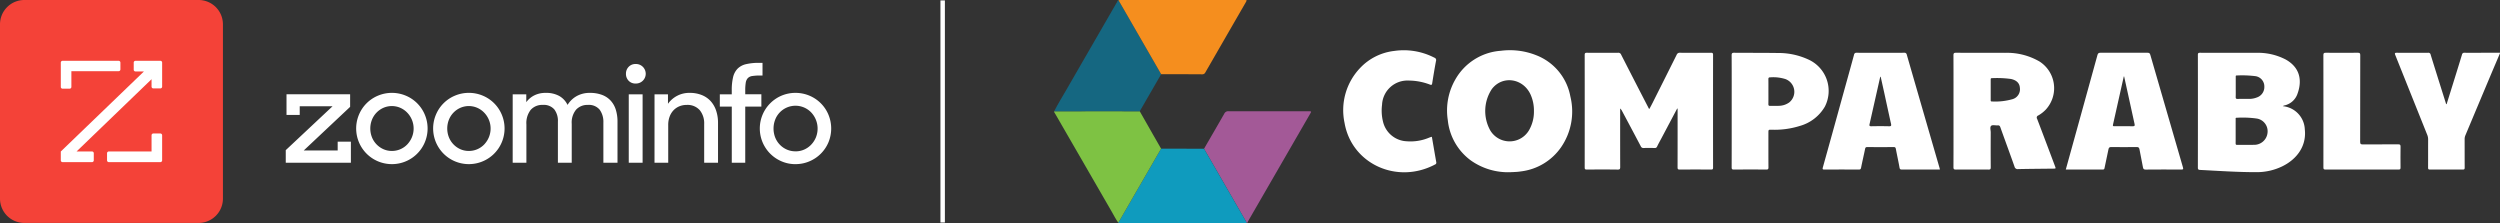 <svg xmlns="http://www.w3.org/2000/svg" width="554.424" height="49.482" viewBox="0 0 554.424 49.482"><rect x="0" y="0" width="554.424" height="49.482" fill="#333333" stroke="none"/><path d="M63.372,36.09V33.298l10.372-9.727H66.47v1.912H63.54V20.906H77.647v2.791L67.361,33.37h7.526V31.424h2.929V36.09Zm23.537.308a7.905,7.905,0,0,1-7.296-10.983,7.835,7.835,0,0,1,4.211-4.2,7.993,7.993,0,0,1,6.17,0,7.836,7.836,0,0,1,4.211,4.202A7.905,7.905,0,0,1,86.909,36.4Zm0-2.923a4.674,4.674,0,0,0,3.422-1.462,5.231,5.231,0,0,0,1.014-1.57,5.062,5.062,0,0,0-1.027-5.449,4.829,4.829,0,0,0-1.536-1.079,4.686,4.686,0,0,0-3.76,0,4.854,4.854,0,0,0-2.535,2.643,5.317,5.317,0,0,0,0,3.881A4.869,4.869,0,0,0,85.021,33.08,4.562,4.562,0,0,0,86.909,33.475Zm17.071,2.923A7.905,7.905,0,0,1,96.683,25.414a7.835,7.835,0,0,1,4.211-4.202,7.993,7.993,0,0,1,6.17,0,7.831,7.831,0,0,1,4.21,4.202,7.905,7.905,0,0,1-7.295,10.983Zm0-2.923a4.674,4.674,0,0,0,3.422-1.462,5.233,5.233,0,0,0,1.014-1.57,5.062,5.062,0,0,0-1.028-5.449,4.823,4.823,0,0,0-1.537-1.079,4.675,4.675,0,0,0-3.764,0,4.854,4.854,0,0,0-2.535,2.643,5.316,5.316,0,0,0,0,3.881,4.872,4.872,0,0,0,2.535,2.646A4.571,4.571,0,0,0,103.979,33.475Zm9.719-12.561h3.013v1.745a4.971,4.971,0,0,1,1.774-1.504,5.491,5.491,0,0,1,2.536-.556,5.946,5.946,0,0,1,3.027.698,4.568,4.568,0,0,1,1.818,1.968,5.508,5.508,0,0,1,1.999-1.94,5.823,5.823,0,0,1,2.958-.725,7.393,7.393,0,0,1,2.704.45,4.943,4.943,0,0,1,1.923,1.293,5.335,5.335,0,0,1,1.127,2.025,8.942,8.942,0,0,1,.366,2.643v9.079H133.81V27.176a4.561,4.561,0,0,0-.816-2.84,3.086,3.086,0,0,0-2.622-1.068,3.384,3.384,0,0,0-2.607,1.046,4.473,4.473,0,0,0-.973,3.141V36.09h-3.067v-9.11a4.192,4.192,0,0,0-.803-2.726,3.106,3.106,0,0,0-2.55-.989,3.394,3.394,0,0,0-2.663,1.083,4.749,4.749,0,0,0-.971,3.249v8.491h-3.041ZM138.82,16.36a2.125,2.125,0,0,1,.605-1.548,2.068,2.068,0,0,1,1.534-.618,2.166,2.166,0,0,1,.153,4.33q-.076.003-.153,0a2.042,2.042,0,0,1-1.548-.619,2.144,2.144,0,0,1-.592-1.552Zm.619,4.553h3.071V36.091h-3.071Zm5.715,0h2.983v2.103a5.771,5.771,0,0,1,4.845-2.418,7.034,7.034,0,0,1,2.607.464,5.394,5.394,0,0,1,1.971,1.32A5.889,5.889,0,0,1,158.8,24.49a8.488,8.488,0,0,1,.435,2.792v8.809h-3.07V27.515a4.596,4.596,0,0,0-.989-3.093,3.615,3.615,0,0,0-2.902-1.153,4.19,4.19,0,0,0-1.618.309,3.787,3.787,0,0,0-1.295.885,4.066,4.066,0,0,0-.859,1.407,5.203,5.203,0,0,0-.311,1.84v8.374H145.15Zm14.48,0h2.648v-.867a12.23,12.23,0,0,1,.296-2.938,3.995,3.995,0,0,1,.989-1.87,3.865,3.865,0,0,1,1.858-1.003,12.294,12.294,0,0,1,2.946-.295h.732v2.807h-.509a10.876,10.876,0,0,0-1.76.113,1.7,1.7,0,0,0-1,.477,1.948,1.948,0,0,0-.45,1.012,10.426,10.426,0,0,0-.111,1.715v.842h3.575v2.729H165.273V36.09h-2.986V23.636h-2.653Zm16.78,15.492a7.753,7.753,0,0,1-3.093-.629,7.91,7.91,0,0,1,0-14.562,8.027,8.027,0,0,1,6.183,0,7.833,7.833,0,0,1,4.211,4.204,8,8,0,0,1,0,6.168,7.864,7.864,0,0,1-4.208,4.19,7.784,7.784,0,0,1-3.085.623Zm0-2.84a4.704,4.704,0,0,0,1.924-.392,4.838,4.838,0,0,0,1.548-1.082,5.14,5.14,0,0,0,1.049-1.602,5.224,5.224,0,0,0-1.049-5.567,4.83,4.83,0,0,0-7.889,1.403q-.045.103-.085.208a5.519,5.519,0,0,0,0,3.95,4.945,4.945,0,0,0,1.03,1.602,4.814,4.814,0,0,0,1.548,1.079,4.692,4.692,0,0,0,1.93.395Z" fill="#fff"/><path d="M0,5.393A5.393,5.393,0,0,1,5.393,0H44.046a5.393,5.393,0,0,1,5.393,5.393V44.046a5.393,5.393,0,0,1-5.393,5.393H5.393A5.393,5.393,0,0,1,0,44.046Z" fill="#f44238"/><path d="M30.048,13.483h5.516a.394.394,0,0,1,.393.395v5.33a.394.394,0,0,1-.386.401H34.004a.395.395,0,0,1-.394-.396V17.567L16.981,33.59h3.424a.394.394,0,0,1,.393.395v1.575a.394.394,0,0,1-.391.396H13.879a.395.395,0,0,1-.396-.394V33.597L31.918,15.848h-1.87a.395.395,0,0,1-.393-.396h0V13.88a.395.395,0,0,1,.393-.396ZM15.83,15.787H26.31a.394.394,0,0,0,.393-.395V13.88a.395.395,0,0,0-.391-.396H13.879a.395.395,0,0,0-.394.396v5.394a.395.395,0,0,0,.393.397h1.561a.395.395,0,0,0,.391-.397ZM33.611,33.59H24.132a.394.394,0,0,0-.393.395v1.575a.394.394,0,0,0,.391.396H35.565a.394.394,0,0,0,.391-.396h0V29.998a.396.396,0,0,0-.393-.396H34.004a.395.395,0,0,0-.394.396V33.59Z" fill="#fff"/><rect x="208.561" y="0.093" width="0.987" height="49.253" fill="#fff"/><path d="M267.018,32.986c1.496-2.583,3-5.162,4.479-7.755a.95.95,0,0,1,.952-.563c5.925.018,11.85.012,17.774.012.642,0,.645.002.322.562q-6.866,11.885-13.732,23.771c-.087.151-.158.313-.236.469h-.106a2.914,2.914,0,0,0-.156-.388Q271.669,41.039,267.018,32.986Z" fill="#a35997"/><path d="M267.018,32.986q4.65,8.054,9.297,16.109a2.914,2.914,0,0,1,.156.388H248.018l-.013-.091,9.487-16.427Z" fill="#0f9bbe"/><path d="M554.424,11.799c-.86,2.026-1.725,4.05-2.578,6.08q-2.552,6.069-5.099,12.142a2.036,2.036,0,0,0-.165.819c.006,2.104-.003,4.209.01,6.313.002.328-.058.453-.426.451q-3.634-.027-7.269,0c-.372.003-.425-.129-.423-.453.013-2.069.002-4.138.011-6.207a2.659,2.659,0,0,0-.192-1.028q-3.542-8.834-7.078-17.67c-.17-.423-.156-.552.355-.547,2.299.025,4.598.018,6.897.003a.499.499,0,0,1,.579.43c1.111,3.587,2.243,7.168,3.37,10.75.024.077.002.18.166.232q.507-1.626,1.014-3.251c.801-2.576,1.609-5.15,2.392-7.731a.504.504,0,0,1,.585-.43c2.617.008,5.233-.004,7.85-.009Z" fill="#fff"/><path d="M371.941,24.076q-1.742,3.291-3.483,6.582c-.322.608-.662,1.207-.958,1.828a.521.521,0,0,1-.57.337c-.796-.019-1.593-.031-2.388.004a.644.644,0,0,1-.683-.422q-2.062-3.909-4.148-7.806a1.553,1.553,0,0,0-.41-.537V24.6c0,4.139-.006,8.278.01,12.417.002.435-.061.598-.559.591-2.282-.033-4.564-.023-6.846-.006-.369.003-.471-.091-.47-.466q.017-12.47-.001-24.939c-.001-.404.112-.499.504-.496q3.449.028,6.899.001a.648.648,0,0,1,.683.422q3.007,5.893,6.051,11.768c.044.085.054.207.224.252.222-.424.455-.851.673-1.286q2.686-5.344,5.359-10.695a.716.716,0,0,1,.762-.463q3.423.032,6.846.002c.373-.003.47.102.47.471q-.015,12.496,0,24.992c0,.35-.096.439-.44.436-2.317-.015-4.635-.02-6.952.003-.422.004-.482-.137-.481-.511.013-4.139.008-8.278.008-12.417v-.581Z" fill="#fff"/><path d="M506.259,23.549a5.381,5.381,0,0,1,4.877,5.134c.422,3.734-1.795,6.611-4.889,8.152a12.89,12.89,0,0,1-5.777,1.343c-4.19.014-8.368-.279-12.549-.494-.36-.018-.502-.099-.501-.517q.024-12.493.002-24.985c-.001-.42.136-.482.51-.481,4.138.013,8.277-.009,12.415.015a13.311,13.311,0,0,1,6.543,1.477c3.111,1.732,3.78,4.573,2.564,7.765a3.963,3.963,0,0,1-2.727,2.398A.989.989,0,0,0,506.259,23.549ZM495.801,29.094c0,.885.006,1.769-.004,2.654-.003.252.035.386.34.382,1.221-.016,2.443.029,3.662-.015a2.969,2.969,0,0,0,3.075-2.698,2.853,2.853,0,0,0-2.413-3.13,22.461,22.461,0,0,0-4.442-.171c-.298-.011-.214.223-.215.379C495.798,27.36,495.801,28.227,495.801,29.094Zm.017-9.747c0,.707.019,1.414-.008,2.119-.014.36.074.49.459.476.829-.03,1.66-.006,2.491-.011a4.58,4.58,0,0,0,1.757-.323,2.435,2.435,0,0,0,1.646-2.408A2.299,2.299,0,0,0,500.103,16.88a24.114,24.114,0,0,0-4.069-.141c-.258-.006-.214.177-.215.329C495.817,17.828,495.819,18.587,495.818,19.347Z" fill="#fff"/><path d="M334.992,38.186a14.26,14.26,0,0,1-8.853-2.639,12.668,12.668,0,0,1-5.062-8.912,13.787,13.787,0,0,1,1.692-9.047,12.606,12.606,0,0,1,10.095-6.328,15.766,15.766,0,0,1,7.803.98,12.149,12.149,0,0,1,7.589,9.139,13.968,13.968,0,0,1-2.064,11.285,12.662,12.662,0,0,1-8.91,5.349c-.314.049-.631.087-.948.108C335.805,38.156,335.276,38.172,334.992,38.186ZM340.18,24.621a8.588,8.588,0,0,0-.747-3.651c-1.671-3.654-6.272-4.298-8.599-1.204a8.836,8.836,0,0,0-.328,9.176,4.995,4.995,0,0,0,8.665-.204A8.217,8.217,0,0,0,340.18,24.621Z" fill="#fff"/><path d="M433.228,24.699c0-4.139.008-8.277-.011-12.416-.002-.463.108-.588.581-.585,3.626.022,7.253-.01,10.879.019a14.338,14.338,0,0,1,7.606,1.912,7.018,7.018,0,0,1,1.414,10.674,7.4,7.4,0,0,1-1.664,1.302.493.493,0,0,0-.267.739c1.336,3.491,2.647,6.991,3.966,10.488.214.567.214.561-.408.568-2.581.027-5.162.046-7.743.099a.707.707,0,0,1-.826-.56c-1.028-2.91-2.099-5.804-3.136-8.711-.115-.322-.254-.448-.594-.423-.491.036-1.149-.159-1.437.09-.336.289-.102.964-.105,1.469-.012,2.582-.015,5.165.004,7.747.003.397-.096.497-.493.494q-3.609-.03-7.217,0c-.43.004-.562-.087-.56-.542C433.236,32.941,433.228,28.82,433.228,24.699Zm8.249-4.786q0,1.115,0,2.229c0,.177-.03.367.25.36A13.919,13.919,0,0,0,446.286,22a2.281,2.281,0,0,0,1.661-2.524c-.065-1.02-.725-1.688-1.976-1.961a22.775,22.775,0,0,0-4.231-.18c-.269-.008-.264.161-.264.349C441.479,18.427,441.477,19.17,441.477,19.913Z" fill="#fff"/><path d="M458.13,37.593c1.088-3.928,2.156-7.786,3.224-11.644q1.899-6.86,3.791-13.722c.102-.372.238-.533.667-.53q5.227.032,10.454.002c.379-.002.51.126.609.469q3.606,12.481,7.239,24.954c.119.41.037.484-.376.481-2.636-.019-5.272-.023-7.907.004-.426.004-.527-.172-.592-.515-.25-1.317-.524-2.63-.763-3.949-.071-.391-.203-.542-.638-.535-1.875.031-3.75.027-5.625.002-.402-.005-.546.129-.62.5-.273,1.367-.574,2.728-.86,4.093-.045.213-.064.397-.373.396C463.635,37.589,460.912,37.593,458.13,37.593ZM471.069,16.952l-.079.012c-.795,3.56-1.585,7.121-2.393,10.678-.072.319.021.353.292.351,1.36-.009,2.721-.021,4.081.006.436.009.498-.122.408-.515-.36-1.581-.693-3.168-1.04-4.752Q471.706,19.842,471.069,16.952Z" fill="#fff"/><path d="M430.205,37.593H428.71c-2.3,0-4.6-.005-6.9.006-.327.002-.486-.046-.554-.429-.244-1.39-.554-2.768-.815-4.155-.058-.306-.175-.402-.483-.4q-2.919.02-5.838-.001c-.337-.003-.441.109-.506.433-.277,1.384-.608,2.758-.881,4.143-.067.341-.198.411-.514.41-2.53-.012-5.06-.017-7.59.004-.438.004-.483-.098-.372-.496q2.079-7.442,4.13-14.893c.927-3.349,1.864-6.696,2.777-10.049a.516.516,0,0,1,.607-.465q5.254.023,10.509,0a.502.502,0,0,1,.585.427q3.641,12.61,7.297,25.215C430.181,37.409,430.186,37.479,430.205,37.593ZM417.082,17.037l-.105-.002q-1.179,5.236-2.362,10.472c-.08.354-.032.499.384.491,1.307-.025,2.616-.033,3.923.003.482.013.544-.123.448-.554-.517-2.305-1.009-4.615-1.513-6.923C417.601,19.361,417.34,18.199,417.082,17.037Z" fill="#fff"/><path d="M384.038,24.636c0-4.121.01-8.242-.013-12.363-.003-.486.137-.578.591-.573,3.219.03,6.438.002,9.657.053a15.769,15.769,0,0,1,6.974,1.541,7.635,7.635,0,0,1,3.458,10.341,9.317,9.317,0,0,1-5.566,4.296,18.634,18.634,0,0,1-6.272.836c-.687-.008-.687-.001-.687.706,0,2.547-.01,5.094.01,7.64.003.41-.117.491-.504.489q-3.582-.027-7.164.001c-.403.004-.494-.106-.493-.499C384.044,32.948,384.038,28.792,384.038,24.636ZM392.18,20.317c0,.919.01,1.837-.006,2.756-.005.291.076.414.383.407.688-.016,1.379.027,2.065-.017a4.048,4.048,0,0,0,2.175-.747,3.012,3.012,0,0,0-.856-5.184,8.972,8.972,0,0,0-3.343-.379c-.374-.009-.43.14-.424.46C392.191,18.515,392.18,19.416,392.18,20.317Z" fill="#fff"/><path d="M317.548,30.355c.323,1.876.643,3.755.975,5.632a.415.415,0,0,1-.275.495c-8.464,4.48-18.507-.171-20.067-9.221a13.539,13.539,0,0,1,3.443-12.174,12.331,12.331,0,0,1,7.571-3.791,14.788,14.788,0,0,1,8.9,1.491.562.562,0,0,1,.367.726c-.312,1.648-.582,3.304-.844,4.961-.057.358-.172.405-.496.286a13.321,13.321,0,0,0-4.711-.894,5.629,5.629,0,0,0-5.913,5.367,10.167,10.167,0,0,0,.209,3.733,5.648,5.648,0,0,0,5.291,4.367,10.596,10.596,0,0,0,4.872-.778c.179-.074.364-.134.548-.197A.515.515,0,0,1,317.548,30.355Z" fill="#fff"/><path d="M257.492,32.964,248.005,49.391c-.567-.789-1-1.658-1.484-2.495q-6.285-10.867-12.557-21.742c-.085-.148-.23-.278-.18-.479q6.255-.007,12.511-.013c2.156-.001,4.311.01,6.467.015q1.46,2.566,2.921,5.131Q256.584,31.387,257.492,32.964Z" fill="#7ec243"/><path d="M252.762,24.676c-2.156-.005-4.311-.016-6.467-.015q-6.255.002-12.511.013c.797-1.575,1.731-3.072,2.611-4.6q5.657-9.826,11.338-19.638c.083-.143.113-.341.311-.399q.834,1.444,1.668,2.888,3.9,6.764,7.799,13.528Z" fill="#156781"/><path d="M257.511,16.453q-3.899-6.764-7.799-13.528-.833-1.444-1.668-2.888c.193-.013.386-.036.579-.036Q262.258-.001,275.891,0c.681,0,.682.001.348.58q-4.463,7.73-8.921,15.463a.733.733,0,0,1-.736.436C263.558,16.456,260.535,16.459,257.511,16.453Z" fill="#f58e1e"/><path d="M515.264,24.645c0-4.138.006-8.276-.009-12.414-.001-.409.093-.537.522-.533q3.555.034,7.11-.001c.448-.005.547.12.546.554-.015,6.402-.004,12.803-.022,19.204-.001.476.127.576.582.572,2.618-.023,5.235-.001,7.853-.021.422-.003.53.116.523.53-.025,1.538-.018,3.077-.003,4.615.003.329-.06.451-.426.45q-8.118-.019-16.236.001c-.404.001-.446-.15-.445-.491Q515.273,30.879,515.264,24.645Z" fill="#fff"/></svg>